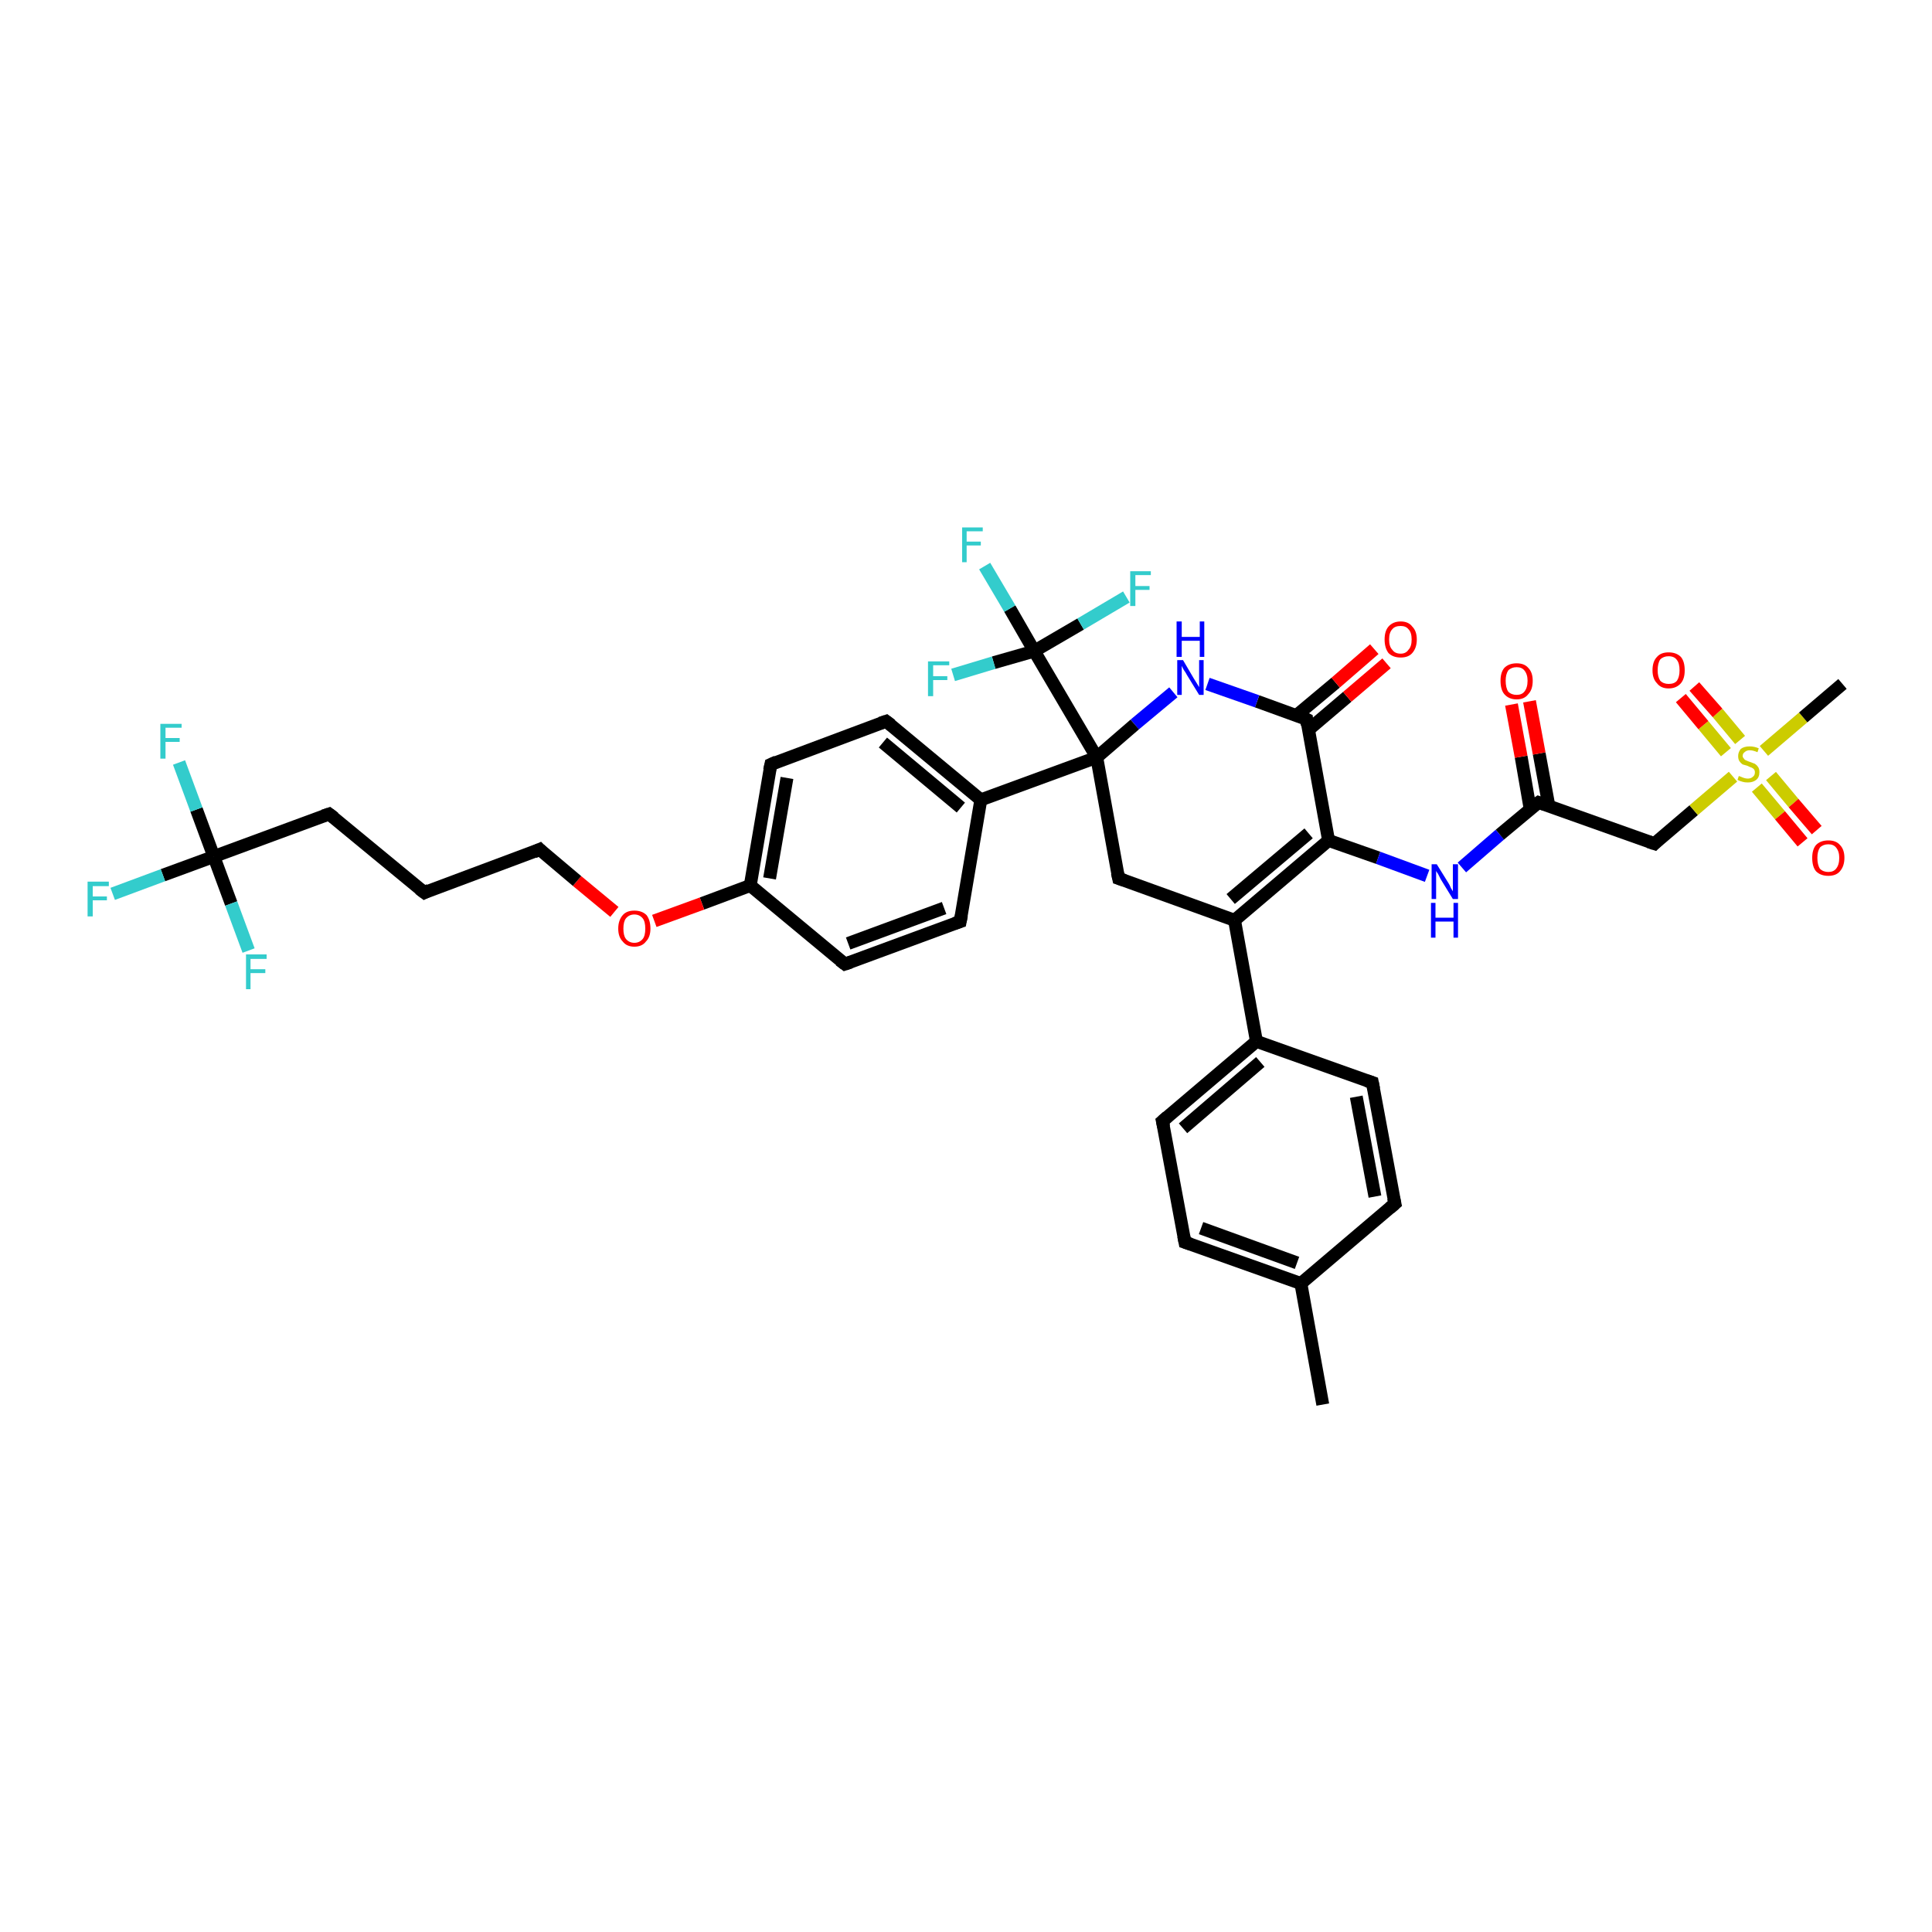 <?xml version='1.0' encoding='iso-8859-1'?>
<svg version='1.1' baseProfile='full'
              xmlns='http://www.w3.org/2000/svg'
                      xmlns:rdkit='http://www.rdkit.org/xml'
                      xmlns:xlink='http://www.w3.org/1999/xlink'
                  xml:space='preserve'
width='300px' height='300px' viewBox='0 0 300 300'>
<!-- END OF HEADER -->
<rect style='opacity:1.0;fill:#FFFFFF;stroke:none' width='300.0' height='300.0' x='0.0' y='0.0'> </rect>
<path class='bond-0 atom-0 atom-1' d='M 205.4,218.1 L 202.0,199.3' style='fill:none;fill-rule:evenodd;stroke:#000000;stroke-width:2.0px;stroke-linecap:butt;stroke-linejoin:miter;stroke-opacity:1' />
<path class='bond-1 atom-1 atom-2' d='M 202.0,199.3 L 184.0,192.9' style='fill:none;fill-rule:evenodd;stroke:#000000;stroke-width:2.0px;stroke-linecap:butt;stroke-linejoin:miter;stroke-opacity:1' />
<path class='bond-1 atom-1 atom-2' d='M 201.4,196.1 L 186.5,190.7' style='fill:none;fill-rule:evenodd;stroke:#000000;stroke-width:2.0px;stroke-linecap:butt;stroke-linejoin:miter;stroke-opacity:1' />
<path class='bond-2 atom-2 atom-3' d='M 184.0,192.9 L 180.5,174.1' style='fill:none;fill-rule:evenodd;stroke:#000000;stroke-width:2.0px;stroke-linecap:butt;stroke-linejoin:miter;stroke-opacity:1' />
<path class='bond-3 atom-3 atom-4' d='M 180.5,174.1 L 195.1,161.7' style='fill:none;fill-rule:evenodd;stroke:#000000;stroke-width:2.0px;stroke-linecap:butt;stroke-linejoin:miter;stroke-opacity:1' />
<path class='bond-3 atom-3 atom-4' d='M 183.7,175.2 L 195.7,164.9' style='fill:none;fill-rule:evenodd;stroke:#000000;stroke-width:2.0px;stroke-linecap:butt;stroke-linejoin:miter;stroke-opacity:1' />
<path class='bond-4 atom-4 atom-5' d='M 195.1,161.7 L 213.1,168.1' style='fill:none;fill-rule:evenodd;stroke:#000000;stroke-width:2.0px;stroke-linecap:butt;stroke-linejoin:miter;stroke-opacity:1' />
<path class='bond-5 atom-5 atom-6' d='M 213.1,168.1 L 216.6,186.9' style='fill:none;fill-rule:evenodd;stroke:#000000;stroke-width:2.0px;stroke-linecap:butt;stroke-linejoin:miter;stroke-opacity:1' />
<path class='bond-5 atom-5 atom-6' d='M 210.6,170.3 L 213.5,185.8' style='fill:none;fill-rule:evenodd;stroke:#000000;stroke-width:2.0px;stroke-linecap:butt;stroke-linejoin:miter;stroke-opacity:1' />
<path class='bond-6 atom-4 atom-7' d='M 195.1,161.7 L 191.7,142.9' style='fill:none;fill-rule:evenodd;stroke:#000000;stroke-width:2.0px;stroke-linecap:butt;stroke-linejoin:miter;stroke-opacity:1' />
<path class='bond-7 atom-7 atom-8' d='M 191.7,142.9 L 206.3,130.5' style='fill:none;fill-rule:evenodd;stroke:#000000;stroke-width:2.0px;stroke-linecap:butt;stroke-linejoin:miter;stroke-opacity:1' />
<path class='bond-7 atom-7 atom-8' d='M 191.1,139.6 L 203.2,129.4' style='fill:none;fill-rule:evenodd;stroke:#000000;stroke-width:2.0px;stroke-linecap:butt;stroke-linejoin:miter;stroke-opacity:1' />
<path class='bond-8 atom-8 atom-9' d='M 206.3,130.5 L 214.0,133.2' style='fill:none;fill-rule:evenodd;stroke:#000000;stroke-width:2.0px;stroke-linecap:butt;stroke-linejoin:miter;stroke-opacity:1' />
<path class='bond-8 atom-8 atom-9' d='M 214.0,133.2 L 221.6,136.0' style='fill:none;fill-rule:evenodd;stroke:#0000FF;stroke-width:2.0px;stroke-linecap:butt;stroke-linejoin:miter;stroke-opacity:1' />
<path class='bond-9 atom-9 atom-10' d='M 227.0,134.7 L 232.9,129.6' style='fill:none;fill-rule:evenodd;stroke:#0000FF;stroke-width:2.0px;stroke-linecap:butt;stroke-linejoin:miter;stroke-opacity:1' />
<path class='bond-9 atom-9 atom-10' d='M 232.9,129.6 L 238.9,124.6' style='fill:none;fill-rule:evenodd;stroke:#000000;stroke-width:2.0px;stroke-linecap:butt;stroke-linejoin:miter;stroke-opacity:1' />
<path class='bond-10 atom-10 atom-11' d='M 240.5,125.1 L 239.0,117.0' style='fill:none;fill-rule:evenodd;stroke:#000000;stroke-width:2.0px;stroke-linecap:butt;stroke-linejoin:miter;stroke-opacity:1' />
<path class='bond-10 atom-10 atom-11' d='M 239.0,117.0 L 237.5,108.9' style='fill:none;fill-rule:evenodd;stroke:#FF0000;stroke-width:2.0px;stroke-linecap:butt;stroke-linejoin:miter;stroke-opacity:1' />
<path class='bond-10 atom-10 atom-11' d='M 237.6,125.6 L 236.2,117.5' style='fill:none;fill-rule:evenodd;stroke:#000000;stroke-width:2.0px;stroke-linecap:butt;stroke-linejoin:miter;stroke-opacity:1' />
<path class='bond-10 atom-10 atom-11' d='M 236.2,117.5 L 234.7,109.4' style='fill:none;fill-rule:evenodd;stroke:#FF0000;stroke-width:2.0px;stroke-linecap:butt;stroke-linejoin:miter;stroke-opacity:1' />
<path class='bond-11 atom-10 atom-12' d='M 238.9,124.6 L 256.9,131.0' style='fill:none;fill-rule:evenodd;stroke:#000000;stroke-width:2.0px;stroke-linecap:butt;stroke-linejoin:miter;stroke-opacity:1' />
<path class='bond-12 atom-12 atom-13' d='M 256.9,131.0 L 263.0,125.8' style='fill:none;fill-rule:evenodd;stroke:#000000;stroke-width:2.0px;stroke-linecap:butt;stroke-linejoin:miter;stroke-opacity:1' />
<path class='bond-12 atom-12 atom-13' d='M 263.0,125.8 L 269.1,120.6' style='fill:none;fill-rule:evenodd;stroke:#CCCC00;stroke-width:2.0px;stroke-linecap:butt;stroke-linejoin:miter;stroke-opacity:1' />
<path class='bond-13 atom-13 atom-14' d='M 273.9,116.6 L 280.0,111.4' style='fill:none;fill-rule:evenodd;stroke:#CCCC00;stroke-width:2.0px;stroke-linecap:butt;stroke-linejoin:miter;stroke-opacity:1' />
<path class='bond-13 atom-13 atom-14' d='M 280.0,111.4 L 286.1,106.2' style='fill:none;fill-rule:evenodd;stroke:#000000;stroke-width:2.0px;stroke-linecap:butt;stroke-linejoin:miter;stroke-opacity:1' />
<path class='bond-14 atom-13 atom-15' d='M 270.2,114.9 L 266.7,110.7' style='fill:none;fill-rule:evenodd;stroke:#CCCC00;stroke-width:2.0px;stroke-linecap:butt;stroke-linejoin:miter;stroke-opacity:1' />
<path class='bond-14 atom-13 atom-15' d='M 266.7,110.7 L 263.1,106.6' style='fill:none;fill-rule:evenodd;stroke:#FF0000;stroke-width:2.0px;stroke-linecap:butt;stroke-linejoin:miter;stroke-opacity:1' />
<path class='bond-14 atom-13 atom-15' d='M 268.0,116.8 L 264.5,112.6' style='fill:none;fill-rule:evenodd;stroke:#CCCC00;stroke-width:2.0px;stroke-linecap:butt;stroke-linejoin:miter;stroke-opacity:1' />
<path class='bond-14 atom-13 atom-15' d='M 264.5,112.6 L 261.0,108.4' style='fill:none;fill-rule:evenodd;stroke:#FF0000;stroke-width:2.0px;stroke-linecap:butt;stroke-linejoin:miter;stroke-opacity:1' />
<path class='bond-15 atom-13 atom-16' d='M 272.8,122.3 L 276.4,126.6' style='fill:none;fill-rule:evenodd;stroke:#CCCC00;stroke-width:2.0px;stroke-linecap:butt;stroke-linejoin:miter;stroke-opacity:1' />
<path class='bond-15 atom-13 atom-16' d='M 276.4,126.6 L 279.9,130.8' style='fill:none;fill-rule:evenodd;stroke:#FF0000;stroke-width:2.0px;stroke-linecap:butt;stroke-linejoin:miter;stroke-opacity:1' />
<path class='bond-15 atom-13 atom-16' d='M 275.0,120.5 L 278.5,124.7' style='fill:none;fill-rule:evenodd;stroke:#CCCC00;stroke-width:2.0px;stroke-linecap:butt;stroke-linejoin:miter;stroke-opacity:1' />
<path class='bond-15 atom-13 atom-16' d='M 278.5,124.7 L 282.1,128.9' style='fill:none;fill-rule:evenodd;stroke:#FF0000;stroke-width:2.0px;stroke-linecap:butt;stroke-linejoin:miter;stroke-opacity:1' />
<path class='bond-16 atom-8 atom-17' d='M 206.3,130.5 L 202.9,111.7' style='fill:none;fill-rule:evenodd;stroke:#000000;stroke-width:2.0px;stroke-linecap:butt;stroke-linejoin:miter;stroke-opacity:1' />
<path class='bond-17 atom-17 atom-18' d='M 203.2,113.3 L 209.2,108.2' style='fill:none;fill-rule:evenodd;stroke:#000000;stroke-width:2.0px;stroke-linecap:butt;stroke-linejoin:miter;stroke-opacity:1' />
<path class='bond-17 atom-17 atom-18' d='M 209.2,108.2 L 215.3,103.0' style='fill:none;fill-rule:evenodd;stroke:#FF0000;stroke-width:2.0px;stroke-linecap:butt;stroke-linejoin:miter;stroke-opacity:1' />
<path class='bond-17 atom-17 atom-18' d='M 201.3,111.1 L 207.4,106.0' style='fill:none;fill-rule:evenodd;stroke:#000000;stroke-width:2.0px;stroke-linecap:butt;stroke-linejoin:miter;stroke-opacity:1' />
<path class='bond-17 atom-17 atom-18' d='M 207.4,106.0 L 213.4,100.8' style='fill:none;fill-rule:evenodd;stroke:#FF0000;stroke-width:2.0px;stroke-linecap:butt;stroke-linejoin:miter;stroke-opacity:1' />
<path class='bond-18 atom-17 atom-19' d='M 202.9,111.7 L 195.2,108.9' style='fill:none;fill-rule:evenodd;stroke:#000000;stroke-width:2.0px;stroke-linecap:butt;stroke-linejoin:miter;stroke-opacity:1' />
<path class='bond-18 atom-17 atom-19' d='M 195.2,108.9 L 187.5,106.2' style='fill:none;fill-rule:evenodd;stroke:#0000FF;stroke-width:2.0px;stroke-linecap:butt;stroke-linejoin:miter;stroke-opacity:1' />
<path class='bond-19 atom-19 atom-20' d='M 182.2,107.5 L 176.2,112.5' style='fill:none;fill-rule:evenodd;stroke:#0000FF;stroke-width:2.0px;stroke-linecap:butt;stroke-linejoin:miter;stroke-opacity:1' />
<path class='bond-19 atom-19 atom-20' d='M 176.2,112.5 L 170.3,117.6' style='fill:none;fill-rule:evenodd;stroke:#000000;stroke-width:2.0px;stroke-linecap:butt;stroke-linejoin:miter;stroke-opacity:1' />
<path class='bond-20 atom-20 atom-21' d='M 170.3,117.6 L 173.7,136.4' style='fill:none;fill-rule:evenodd;stroke:#000000;stroke-width:2.0px;stroke-linecap:butt;stroke-linejoin:miter;stroke-opacity:1' />
<path class='bond-21 atom-20 atom-22' d='M 170.3,117.6 L 152.3,124.2' style='fill:none;fill-rule:evenodd;stroke:#000000;stroke-width:2.0px;stroke-linecap:butt;stroke-linejoin:miter;stroke-opacity:1' />
<path class='bond-22 atom-22 atom-23' d='M 152.3,124.2 L 137.6,112.0' style='fill:none;fill-rule:evenodd;stroke:#000000;stroke-width:2.0px;stroke-linecap:butt;stroke-linejoin:miter;stroke-opacity:1' />
<path class='bond-22 atom-22 atom-23' d='M 149.2,125.4 L 137.1,115.3' style='fill:none;fill-rule:evenodd;stroke:#000000;stroke-width:2.0px;stroke-linecap:butt;stroke-linejoin:miter;stroke-opacity:1' />
<path class='bond-23 atom-23 atom-24' d='M 137.6,112.0 L 119.7,118.7' style='fill:none;fill-rule:evenodd;stroke:#000000;stroke-width:2.0px;stroke-linecap:butt;stroke-linejoin:miter;stroke-opacity:1' />
<path class='bond-24 atom-24 atom-25' d='M 119.7,118.7 L 116.5,137.5' style='fill:none;fill-rule:evenodd;stroke:#000000;stroke-width:2.0px;stroke-linecap:butt;stroke-linejoin:miter;stroke-opacity:1' />
<path class='bond-24 atom-24 atom-25' d='M 122.2,120.8 L 119.5,136.4' style='fill:none;fill-rule:evenodd;stroke:#000000;stroke-width:2.0px;stroke-linecap:butt;stroke-linejoin:miter;stroke-opacity:1' />
<path class='bond-25 atom-25 atom-26' d='M 116.5,137.5 L 109.0,140.3' style='fill:none;fill-rule:evenodd;stroke:#000000;stroke-width:2.0px;stroke-linecap:butt;stroke-linejoin:miter;stroke-opacity:1' />
<path class='bond-25 atom-25 atom-26' d='M 109.0,140.3 L 101.6,143.0' style='fill:none;fill-rule:evenodd;stroke:#FF0000;stroke-width:2.0px;stroke-linecap:butt;stroke-linejoin:miter;stroke-opacity:1' />
<path class='bond-26 atom-26 atom-27' d='M 95.4,141.6 L 89.6,136.8' style='fill:none;fill-rule:evenodd;stroke:#FF0000;stroke-width:2.0px;stroke-linecap:butt;stroke-linejoin:miter;stroke-opacity:1' />
<path class='bond-26 atom-26 atom-27' d='M 89.6,136.8 L 83.8,131.9' style='fill:none;fill-rule:evenodd;stroke:#000000;stroke-width:2.0px;stroke-linecap:butt;stroke-linejoin:miter;stroke-opacity:1' />
<path class='bond-27 atom-27 atom-28' d='M 83.8,131.9 L 65.9,138.6' style='fill:none;fill-rule:evenodd;stroke:#000000;stroke-width:2.0px;stroke-linecap:butt;stroke-linejoin:miter;stroke-opacity:1' />
<path class='bond-28 atom-28 atom-29' d='M 65.9,138.6 L 51.1,126.4' style='fill:none;fill-rule:evenodd;stroke:#000000;stroke-width:2.0px;stroke-linecap:butt;stroke-linejoin:miter;stroke-opacity:1' />
<path class='bond-29 atom-29 atom-30' d='M 51.1,126.4 L 33.2,133.0' style='fill:none;fill-rule:evenodd;stroke:#000000;stroke-width:2.0px;stroke-linecap:butt;stroke-linejoin:miter;stroke-opacity:1' />
<path class='bond-30 atom-30 atom-31' d='M 33.2,133.0 L 25.3,135.9' style='fill:none;fill-rule:evenodd;stroke:#000000;stroke-width:2.0px;stroke-linecap:butt;stroke-linejoin:miter;stroke-opacity:1' />
<path class='bond-30 atom-30 atom-31' d='M 25.3,135.9 L 17.5,138.8' style='fill:none;fill-rule:evenodd;stroke:#33CCCC;stroke-width:2.0px;stroke-linecap:butt;stroke-linejoin:miter;stroke-opacity:1' />
<path class='bond-31 atom-30 atom-32' d='M 33.2,133.0 L 30.5,125.7' style='fill:none;fill-rule:evenodd;stroke:#000000;stroke-width:2.0px;stroke-linecap:butt;stroke-linejoin:miter;stroke-opacity:1' />
<path class='bond-31 atom-30 atom-32' d='M 30.5,125.7 L 27.8,118.4' style='fill:none;fill-rule:evenodd;stroke:#33CCCC;stroke-width:2.0px;stroke-linecap:butt;stroke-linejoin:miter;stroke-opacity:1' />
<path class='bond-32 atom-30 atom-33' d='M 33.2,133.0 L 35.9,140.3' style='fill:none;fill-rule:evenodd;stroke:#000000;stroke-width:2.0px;stroke-linecap:butt;stroke-linejoin:miter;stroke-opacity:1' />
<path class='bond-32 atom-30 atom-33' d='M 35.9,140.3 L 38.6,147.6' style='fill:none;fill-rule:evenodd;stroke:#33CCCC;stroke-width:2.0px;stroke-linecap:butt;stroke-linejoin:miter;stroke-opacity:1' />
<path class='bond-33 atom-25 atom-34' d='M 116.5,137.5 L 131.2,149.7' style='fill:none;fill-rule:evenodd;stroke:#000000;stroke-width:2.0px;stroke-linecap:butt;stroke-linejoin:miter;stroke-opacity:1' />
<path class='bond-34 atom-34 atom-35' d='M 131.2,149.7 L 149.1,143.1' style='fill:none;fill-rule:evenodd;stroke:#000000;stroke-width:2.0px;stroke-linecap:butt;stroke-linejoin:miter;stroke-opacity:1' />
<path class='bond-34 atom-34 atom-35' d='M 131.7,146.5 L 146.6,141.0' style='fill:none;fill-rule:evenodd;stroke:#000000;stroke-width:2.0px;stroke-linecap:butt;stroke-linejoin:miter;stroke-opacity:1' />
<path class='bond-35 atom-20 atom-36' d='M 170.3,117.6 L 160.6,101.1' style='fill:none;fill-rule:evenodd;stroke:#000000;stroke-width:2.0px;stroke-linecap:butt;stroke-linejoin:miter;stroke-opacity:1' />
<path class='bond-36 atom-36 atom-37' d='M 160.6,101.1 L 156.8,94.5' style='fill:none;fill-rule:evenodd;stroke:#000000;stroke-width:2.0px;stroke-linecap:butt;stroke-linejoin:miter;stroke-opacity:1' />
<path class='bond-36 atom-36 atom-37' d='M 156.8,94.5 L 152.9,87.9' style='fill:none;fill-rule:evenodd;stroke:#33CCCC;stroke-width:2.0px;stroke-linecap:butt;stroke-linejoin:miter;stroke-opacity:1' />
<path class='bond-37 atom-36 atom-38' d='M 160.6,101.1 L 167.8,96.9' style='fill:none;fill-rule:evenodd;stroke:#000000;stroke-width:2.0px;stroke-linecap:butt;stroke-linejoin:miter;stroke-opacity:1' />
<path class='bond-37 atom-36 atom-38' d='M 167.8,96.9 L 174.9,92.7' style='fill:none;fill-rule:evenodd;stroke:#33CCCC;stroke-width:2.0px;stroke-linecap:butt;stroke-linejoin:miter;stroke-opacity:1' />
<path class='bond-38 atom-36 atom-39' d='M 160.6,101.1 L 154.3,102.9' style='fill:none;fill-rule:evenodd;stroke:#000000;stroke-width:2.0px;stroke-linecap:butt;stroke-linejoin:miter;stroke-opacity:1' />
<path class='bond-38 atom-36 atom-39' d='M 154.3,102.9 L 148.0,104.8' style='fill:none;fill-rule:evenodd;stroke:#33CCCC;stroke-width:2.0px;stroke-linecap:butt;stroke-linejoin:miter;stroke-opacity:1' />
<path class='bond-39 atom-6 atom-1' d='M 216.6,186.9 L 202.0,199.3' style='fill:none;fill-rule:evenodd;stroke:#000000;stroke-width:2.0px;stroke-linecap:butt;stroke-linejoin:miter;stroke-opacity:1' />
<path class='bond-40 atom-21 atom-7' d='M 173.7,136.4 L 191.7,142.9' style='fill:none;fill-rule:evenodd;stroke:#000000;stroke-width:2.0px;stroke-linecap:butt;stroke-linejoin:miter;stroke-opacity:1' />
<path class='bond-41 atom-35 atom-22' d='M 149.1,143.1 L 152.3,124.2' style='fill:none;fill-rule:evenodd;stroke:#000000;stroke-width:2.0px;stroke-linecap:butt;stroke-linejoin:miter;stroke-opacity:1' />
<path d='M 184.9,193.2 L 184.0,192.9 L 183.8,191.9' style='fill:none;stroke:#000000;stroke-width:2.0px;stroke-linecap:butt;stroke-linejoin:miter;stroke-opacity:1;' />
<path d='M 180.7,175.0 L 180.5,174.1 L 181.3,173.4' style='fill:none;stroke:#000000;stroke-width:2.0px;stroke-linecap:butt;stroke-linejoin:miter;stroke-opacity:1;' />
<path d='M 212.2,167.8 L 213.1,168.1 L 213.3,169.1' style='fill:none;stroke:#000000;stroke-width:2.0px;stroke-linecap:butt;stroke-linejoin:miter;stroke-opacity:1;' />
<path d='M 216.4,186.0 L 216.6,186.9 L 215.8,187.6' style='fill:none;stroke:#000000;stroke-width:2.0px;stroke-linecap:butt;stroke-linejoin:miter;stroke-opacity:1;' />
<path d='M 238.6,124.8 L 238.9,124.6 L 239.8,124.9' style='fill:none;stroke:#000000;stroke-width:2.0px;stroke-linecap:butt;stroke-linejoin:miter;stroke-opacity:1;' />
<path d='M 256.0,130.7 L 256.9,131.0 L 257.2,130.7' style='fill:none;stroke:#000000;stroke-width:2.0px;stroke-linecap:butt;stroke-linejoin:miter;stroke-opacity:1;' />
<path d='M 203.0,112.6 L 202.9,111.7 L 202.5,111.5' style='fill:none;stroke:#000000;stroke-width:2.0px;stroke-linecap:butt;stroke-linejoin:miter;stroke-opacity:1;' />
<path d='M 173.5,135.5 L 173.7,136.4 L 174.6,136.7' style='fill:none;stroke:#000000;stroke-width:2.0px;stroke-linecap:butt;stroke-linejoin:miter;stroke-opacity:1;' />
<path d='M 138.4,112.6 L 137.6,112.0 L 136.7,112.3' style='fill:none;stroke:#000000;stroke-width:2.0px;stroke-linecap:butt;stroke-linejoin:miter;stroke-opacity:1;' />
<path d='M 120.6,118.3 L 119.7,118.7 L 119.5,119.6' style='fill:none;stroke:#000000;stroke-width:2.0px;stroke-linecap:butt;stroke-linejoin:miter;stroke-opacity:1;' />
<path d='M 84.1,132.2 L 83.8,131.9 L 82.9,132.3' style='fill:none;stroke:#000000;stroke-width:2.0px;stroke-linecap:butt;stroke-linejoin:miter;stroke-opacity:1;' />
<path d='M 66.7,138.2 L 65.9,138.6 L 65.1,138.0' style='fill:none;stroke:#000000;stroke-width:2.0px;stroke-linecap:butt;stroke-linejoin:miter;stroke-opacity:1;' />
<path d='M 51.9,127.0 L 51.1,126.4 L 50.2,126.7' style='fill:none;stroke:#000000;stroke-width:2.0px;stroke-linecap:butt;stroke-linejoin:miter;stroke-opacity:1;' />
<path d='M 130.4,149.1 L 131.2,149.7 L 132.1,149.4' style='fill:none;stroke:#000000;stroke-width:2.0px;stroke-linecap:butt;stroke-linejoin:miter;stroke-opacity:1;' />
<path d='M 148.2,143.4 L 149.1,143.1 L 149.3,142.1' style='fill:none;stroke:#000000;stroke-width:2.0px;stroke-linecap:butt;stroke-linejoin:miter;stroke-opacity:1;' />
<path class='atom-9' d='M 223.1 134.2
L 224.9 137.1
Q 225.1 137.4, 225.3 137.9
Q 225.6 138.4, 225.6 138.4
L 225.6 134.2
L 226.4 134.2
L 226.4 139.6
L 225.6 139.6
L 223.7 136.5
Q 223.5 136.1, 223.3 135.7
Q 223.0 135.3, 223.0 135.2
L 223.0 139.6
L 222.3 139.6
L 222.3 134.2
L 223.1 134.2
' fill='#0000FF'/>
<path class='atom-9' d='M 222.2 140.2
L 222.9 140.2
L 222.9 142.5
L 225.7 142.5
L 225.7 140.2
L 226.4 140.2
L 226.4 145.6
L 225.7 145.6
L 225.7 143.1
L 222.9 143.1
L 222.9 145.6
L 222.2 145.6
L 222.2 140.2
' fill='#0000FF'/>
<path class='atom-11' d='M 233.0 105.7
Q 233.0 104.4, 233.6 103.7
Q 234.3 103.0, 235.5 103.0
Q 236.7 103.0, 237.3 103.7
Q 238.0 104.4, 238.0 105.7
Q 238.0 107.1, 237.3 107.8
Q 236.7 108.6, 235.5 108.6
Q 234.3 108.6, 233.6 107.8
Q 233.0 107.1, 233.0 105.7
M 235.5 107.9
Q 236.3 107.9, 236.7 107.4
Q 237.2 106.8, 237.2 105.7
Q 237.2 104.7, 236.7 104.1
Q 236.3 103.6, 235.5 103.6
Q 234.7 103.6, 234.2 104.1
Q 233.8 104.7, 233.8 105.7
Q 233.8 106.8, 234.2 107.4
Q 234.7 107.9, 235.5 107.9
' fill='#FF0000'/>
<path class='atom-13' d='M 270.0 120.5
Q 270.0 120.5, 270.3 120.6
Q 270.5 120.7, 270.8 120.8
Q 271.1 120.9, 271.4 120.9
Q 271.9 120.9, 272.2 120.6
Q 272.5 120.4, 272.5 119.9
Q 272.5 119.6, 272.3 119.4
Q 272.2 119.3, 272.0 119.2
Q 271.7 119.1, 271.3 118.9
Q 270.9 118.8, 270.6 118.7
Q 270.3 118.5, 270.1 118.2
Q 269.9 117.9, 269.9 117.4
Q 269.9 116.8, 270.3 116.3
Q 270.8 115.9, 271.7 115.9
Q 272.4 115.9, 273.1 116.2
L 272.9 116.8
Q 272.2 116.5, 271.7 116.5
Q 271.2 116.5, 270.9 116.8
Q 270.6 117.0, 270.6 117.4
Q 270.6 117.6, 270.8 117.8
Q 270.9 118.0, 271.2 118.1
Q 271.4 118.2, 271.7 118.3
Q 272.2 118.5, 272.5 118.6
Q 272.8 118.8, 273.0 119.1
Q 273.2 119.4, 273.2 119.9
Q 273.2 120.7, 272.7 121.1
Q 272.2 121.5, 271.4 121.5
Q 270.9 121.5, 270.6 121.4
Q 270.2 121.3, 269.8 121.1
L 270.0 120.5
' fill='#CCCC00'/>
<path class='atom-15' d='M 256.6 104.1
Q 256.6 102.7, 257.3 102.0
Q 257.9 101.3, 259.1 101.3
Q 260.3 101.3, 261.0 102.0
Q 261.6 102.7, 261.6 104.1
Q 261.6 105.4, 261.0 106.1
Q 260.3 106.9, 259.1 106.9
Q 257.9 106.9, 257.3 106.1
Q 256.6 105.4, 256.6 104.1
M 259.1 106.2
Q 260.0 106.2, 260.4 105.7
Q 260.8 105.1, 260.8 104.1
Q 260.8 103.0, 260.4 102.5
Q 260.0 101.9, 259.1 101.9
Q 258.3 101.9, 257.8 102.4
Q 257.4 103.0, 257.4 104.1
Q 257.4 105.1, 257.8 105.7
Q 258.3 106.2, 259.1 106.2
' fill='#FF0000'/>
<path class='atom-16' d='M 281.4 133.2
Q 281.4 131.9, 282.0 131.2
Q 282.7 130.5, 283.9 130.5
Q 285.1 130.5, 285.7 131.2
Q 286.4 131.9, 286.4 133.2
Q 286.4 134.5, 285.7 135.3
Q 285.1 136.0, 283.9 136.0
Q 282.7 136.0, 282.0 135.3
Q 281.4 134.6, 281.4 133.2
M 283.9 135.4
Q 284.7 135.4, 285.1 134.9
Q 285.6 134.3, 285.6 133.2
Q 285.6 132.2, 285.1 131.6
Q 284.7 131.1, 283.9 131.1
Q 283.1 131.1, 282.6 131.6
Q 282.2 132.2, 282.2 133.2
Q 282.2 134.3, 282.6 134.9
Q 283.1 135.4, 283.9 135.4
' fill='#FF0000'/>
<path class='atom-18' d='M 215.0 99.3
Q 215.0 98.0, 215.6 97.3
Q 216.3 96.5, 217.5 96.5
Q 218.7 96.5, 219.3 97.3
Q 220.0 98.0, 220.0 99.3
Q 220.0 100.6, 219.3 101.4
Q 218.7 102.1, 217.5 102.1
Q 216.3 102.1, 215.6 101.4
Q 215.0 100.6, 215.0 99.3
M 217.5 101.5
Q 218.3 101.5, 218.7 100.9
Q 219.2 100.4, 219.2 99.3
Q 219.2 98.2, 218.7 97.7
Q 218.3 97.2, 217.5 97.2
Q 216.6 97.2, 216.2 97.7
Q 215.7 98.2, 215.7 99.3
Q 215.7 100.4, 216.2 100.9
Q 216.6 101.5, 217.5 101.5
' fill='#FF0000'/>
<path class='atom-19' d='M 183.7 102.5
L 185.4 105.4
Q 185.6 105.7, 185.9 106.2
Q 186.2 106.7, 186.2 106.7
L 186.2 102.5
L 186.9 102.5
L 186.9 107.9
L 186.2 107.9
L 184.3 104.8
Q 184.1 104.4, 183.8 104.0
Q 183.6 103.6, 183.5 103.4
L 183.5 107.9
L 182.8 107.9
L 182.8 102.5
L 183.7 102.5
' fill='#0000FF'/>
<path class='atom-19' d='M 182.7 96.5
L 183.5 96.5
L 183.5 98.9
L 186.3 98.9
L 186.3 96.5
L 187.0 96.5
L 187.0 102.0
L 186.3 102.0
L 186.3 99.5
L 183.5 99.5
L 183.5 102.0
L 182.7 102.0
L 182.7 96.5
' fill='#0000FF'/>
<path class='atom-26' d='M 96.0 144.2
Q 96.0 142.9, 96.7 142.1
Q 97.3 141.4, 98.5 141.4
Q 99.7 141.4, 100.4 142.1
Q 101.0 142.9, 101.0 144.2
Q 101.0 145.5, 100.3 146.2
Q 99.7 147.0, 98.5 147.0
Q 97.3 147.0, 96.7 146.2
Q 96.0 145.5, 96.0 144.2
M 98.5 146.4
Q 99.3 146.4, 99.8 145.8
Q 100.2 145.3, 100.2 144.2
Q 100.2 143.1, 99.8 142.6
Q 99.3 142.0, 98.5 142.0
Q 97.7 142.0, 97.2 142.6
Q 96.8 143.1, 96.8 144.2
Q 96.8 145.3, 97.2 145.8
Q 97.7 146.4, 98.5 146.4
' fill='#FF0000'/>
<path class='atom-31' d='M 13.6 136.9
L 16.9 136.9
L 16.9 137.6
L 14.4 137.6
L 14.4 139.2
L 16.6 139.2
L 16.6 139.8
L 14.4 139.8
L 14.4 142.3
L 13.6 142.3
L 13.6 136.9
' fill='#33CCCC'/>
<path class='atom-32' d='M 24.9 112.4
L 28.2 112.4
L 28.2 113.0
L 25.7 113.0
L 25.7 114.6
L 27.9 114.6
L 27.9 115.2
L 25.7 115.2
L 25.7 117.8
L 24.9 117.8
L 24.9 112.4
' fill='#33CCCC'/>
<path class='atom-33' d='M 38.2 148.2
L 41.4 148.2
L 41.4 148.9
L 38.9 148.9
L 38.9 150.5
L 41.2 150.5
L 41.2 151.1
L 38.9 151.1
L 38.9 153.6
L 38.2 153.6
L 38.2 148.2
' fill='#33CCCC'/>
<path class='atom-37' d='M 149.4 81.9
L 152.6 81.9
L 152.6 82.5
L 150.1 82.5
L 150.1 84.1
L 152.3 84.1
L 152.3 84.7
L 150.1 84.7
L 150.1 87.3
L 149.4 87.3
L 149.4 81.9
' fill='#33CCCC'/>
<path class='atom-38' d='M 175.5 88.7
L 178.7 88.7
L 178.7 89.3
L 176.3 89.3
L 176.3 91.0
L 178.5 91.0
L 178.5 91.6
L 176.3 91.6
L 176.3 94.1
L 175.5 94.1
L 175.5 88.7
' fill='#33CCCC'/>
<path class='atom-39' d='M 144.1 102.7
L 147.4 102.7
L 147.4 103.3
L 144.9 103.3
L 144.9 105.0
L 147.1 105.0
L 147.1 105.6
L 144.9 105.6
L 144.9 108.1
L 144.1 108.1
L 144.1 102.7
' fill='#33CCCC'/>
</svg>
